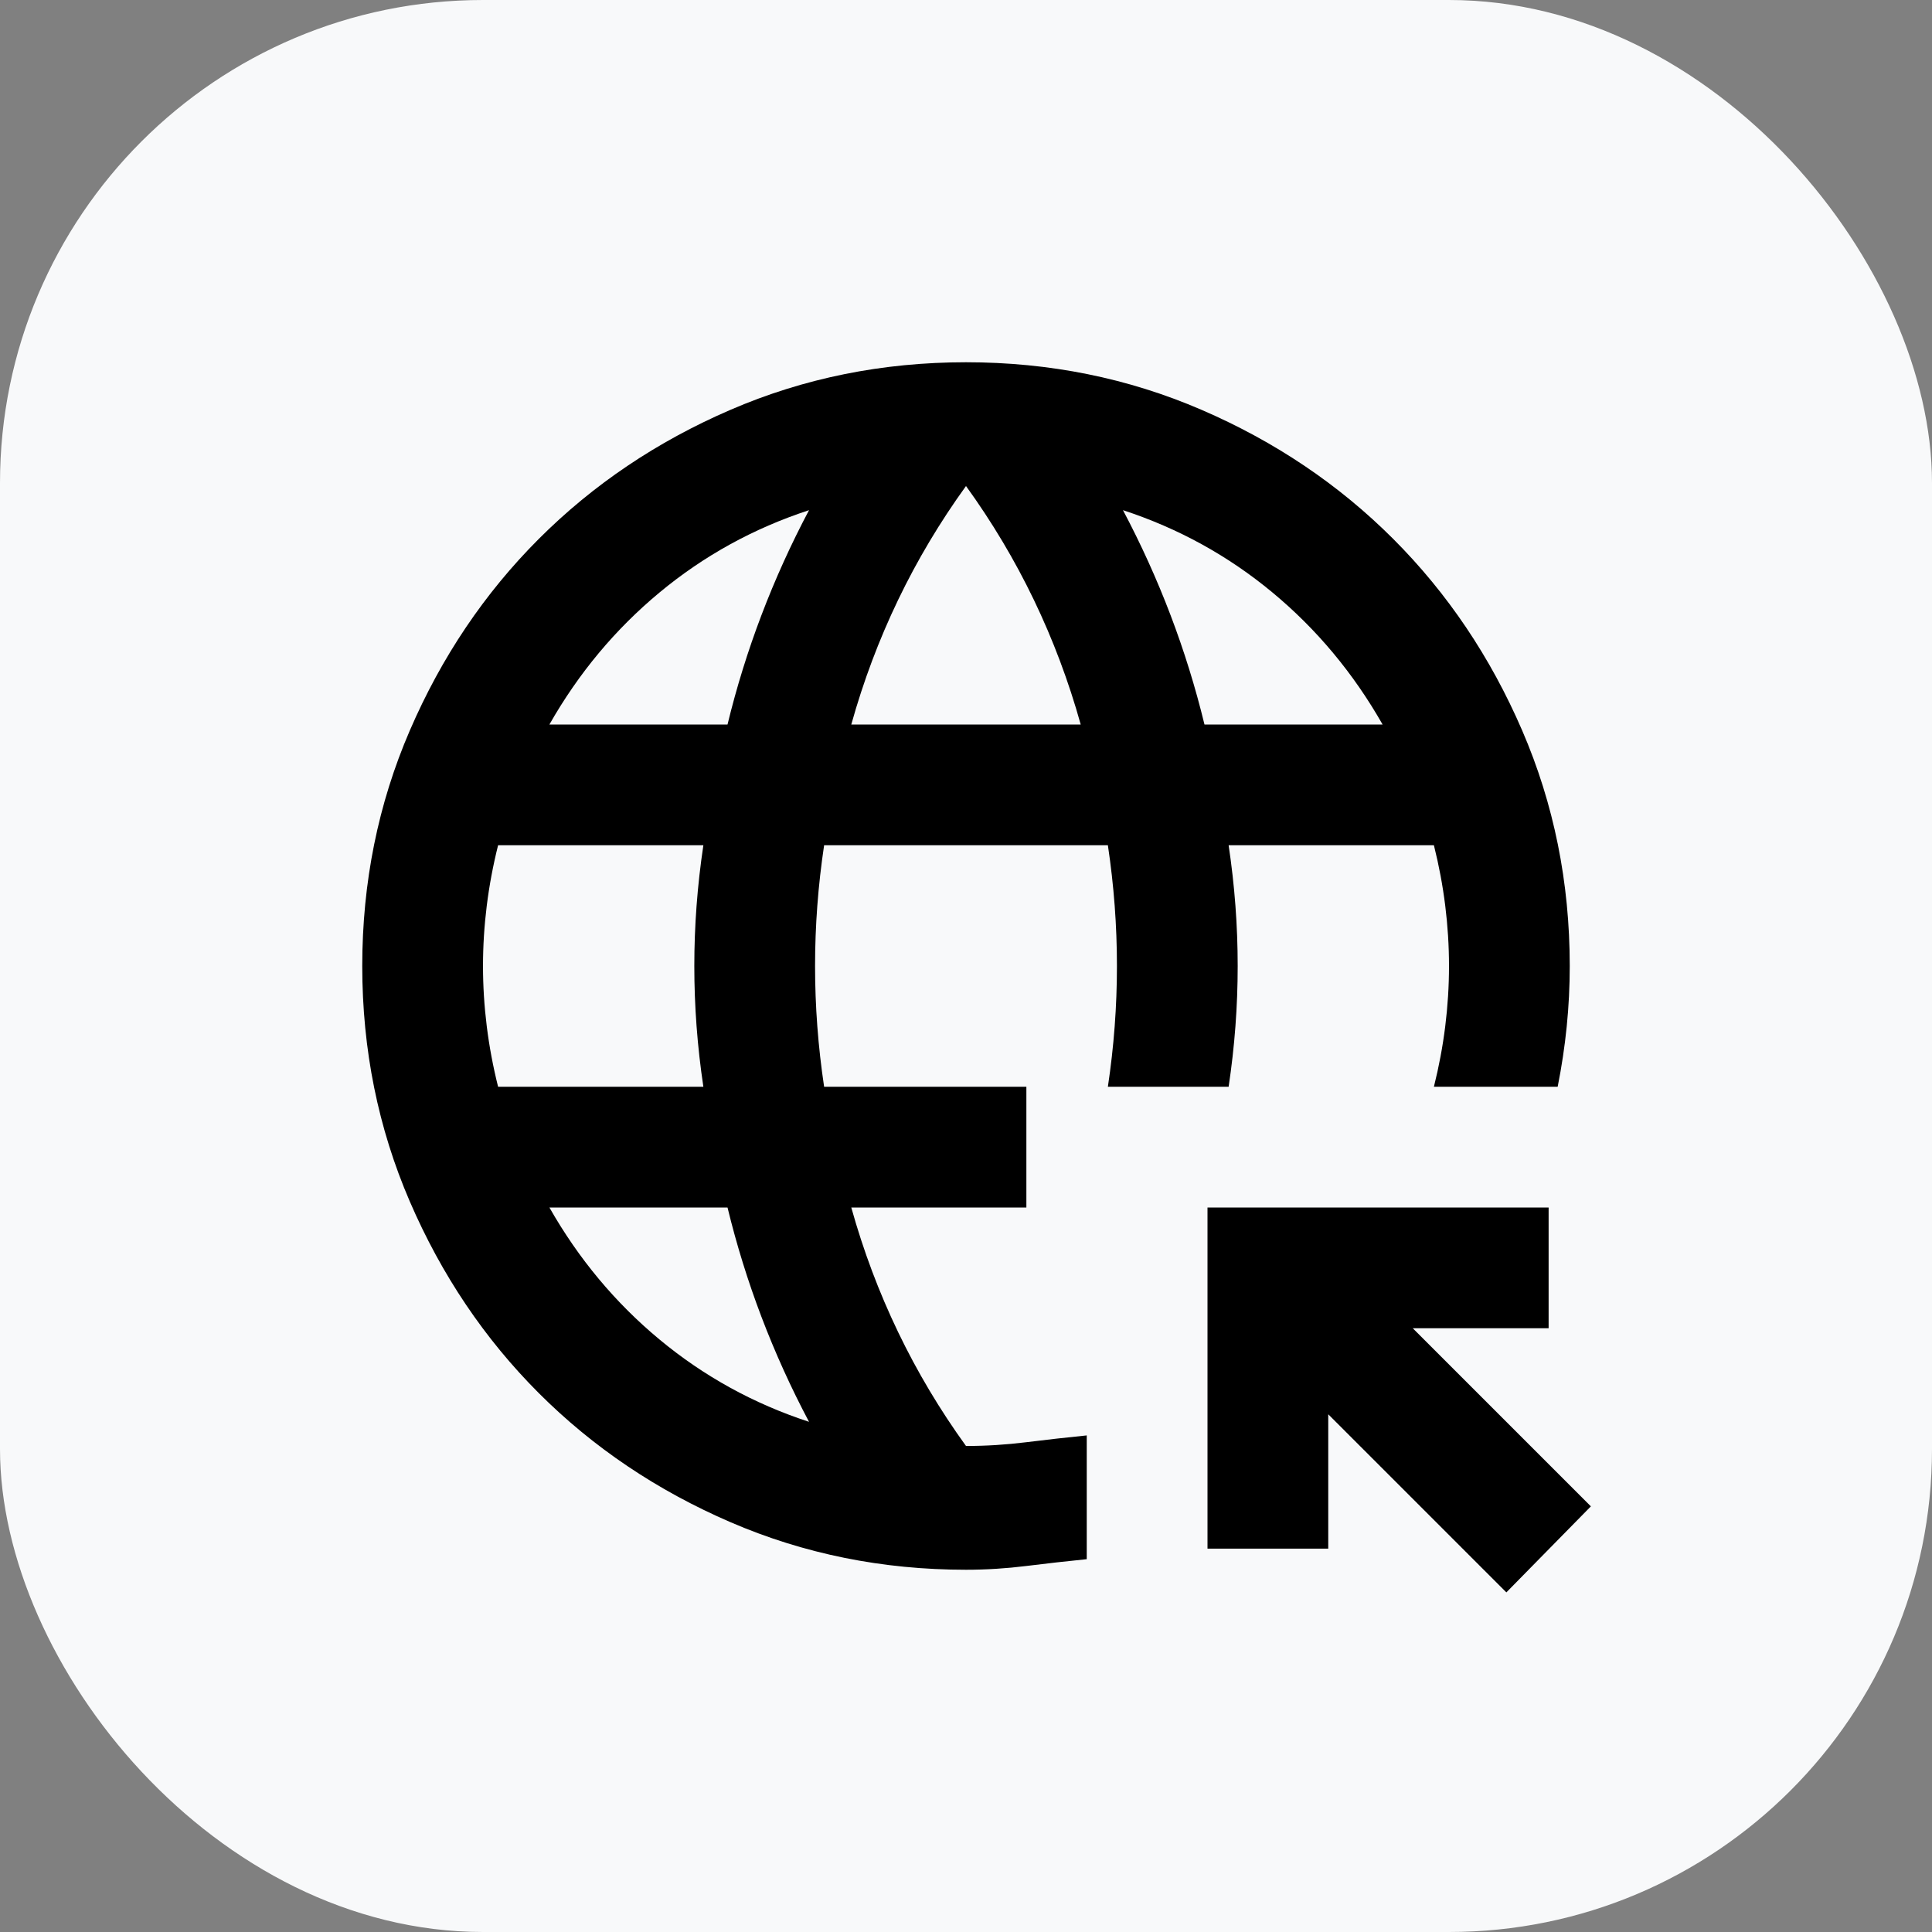 <svg width="64" height="64" viewBox="0 0 64 64" fill="none" xmlns="http://www.w3.org/2000/svg">
<rect x="0" y="0" width="64" height="64" fill="#808080" stroke="none"/>
<rect width="64" height="64" rx="16" fill="#F8F9FA"/>
<mask id="mask0_1684_34888" style="mask-type:alpha" maskUnits="userSpaceOnUse" x="8" y="8" width="48" height="48">
<rect x="8" y="8" width="48" height="48" fill="#D9D9D9"/>
</mask>
<g mask="url(#mask0_1684_34888)">
<path d="M49.9 52.75L44 46.85V51.3H40V40H51.3V44H46.8L52.7 49.9L49.9 52.75ZM32 52C29.233 52 26.633 51.475 24.2 50.425C21.767 49.375 19.65 47.95 17.85 46.15C16.05 44.35 14.625 42.233 13.575 39.8C12.525 37.367 12 34.767 12 32C12 29.233 12.525 26.633 13.575 24.2C14.625 21.767 16.05 19.65 17.85 17.85C19.65 16.05 21.767 14.625 24.2 13.575C26.633 12.525 29.233 12 32 12C34.767 12 37.367 12.525 39.8 13.575C42.233 14.625 44.35 16.05 46.15 17.85C47.95 19.65 49.375 21.767 50.425 24.2C51.475 26.633 52 29.233 52 32C52 32.667 51.967 33.333 51.9 34C51.833 34.667 51.733 35.333 51.6 36H47.5C47.667 35.333 47.792 34.667 47.875 34C47.958 33.333 48 32.667 48 32C48 31.333 47.958 30.667 47.875 30C47.792 29.333 47.667 28.667 47.5 28H40.7C40.8 28.667 40.875 29.333 40.925 30C40.975 30.667 41 31.333 41 32C41 32.667 40.975 33.333 40.925 34C40.875 34.667 40.8 35.333 40.7 36H36.7C36.8 35.333 36.875 34.667 36.925 34C36.975 33.333 37 32.667 37 32C37 31.333 36.975 30.667 36.925 30C36.875 29.333 36.8 28.667 36.7 28H27.3C27.2 28.667 27.125 29.333 27.075 30C27.025 30.667 27 31.333 27 32C27 32.667 27.025 33.333 27.075 34C27.125 34.667 27.2 35.333 27.3 36H34V40H28.2C28.6 41.433 29.117 42.808 29.75 44.125C30.383 45.442 31.133 46.7 32 47.9C32.667 47.9 33.333 47.858 34 47.775C34.667 47.692 35.333 47.617 36 47.55V51.65C35.333 51.717 34.667 51.792 34 51.875C33.333 51.958 32.667 52 32 52ZM16.5 36H23.3C23.2 35.333 23.125 34.667 23.075 34C23.025 33.333 23 32.667 23 32C23 31.333 23.025 30.667 23.075 30C23.125 29.333 23.2 28.667 23.3 28H16.5C16.333 28.667 16.208 29.333 16.125 30C16.042 30.667 16 31.333 16 32C16 32.667 16.042 33.333 16.125 34C16.208 34.667 16.333 35.333 16.5 36ZM18.2 24H24.1C24.4 22.767 24.775 21.558 25.225 20.375C25.675 19.192 26.2 18.033 26.8 16.9C24.967 17.5 23.317 18.408 21.85 19.625C20.383 20.842 19.167 22.3 18.2 24ZM26.8 47.1C26.2 45.967 25.675 44.808 25.225 43.625C24.775 42.442 24.4 41.233 24.1 40H18.2C19.167 41.7 20.383 43.158 21.85 44.375C23.317 45.592 24.967 46.5 26.8 47.1ZM28.2 24H35.8C35.4 22.567 34.883 21.192 34.25 19.875C33.617 18.558 32.867 17.3 32 16.1C31.133 17.3 30.383 18.558 29.75 19.875C29.117 21.192 28.6 22.567 28.2 24ZM39.9 24H45.8C44.833 22.3 43.617 20.842 42.15 19.625C40.683 18.408 39.033 17.5 37.2 16.9C37.8 18.033 38.325 19.192 38.775 20.375C39.225 21.558 39.6 22.767 39.9 24Z" fill="black"/>
</g>
</svg>
